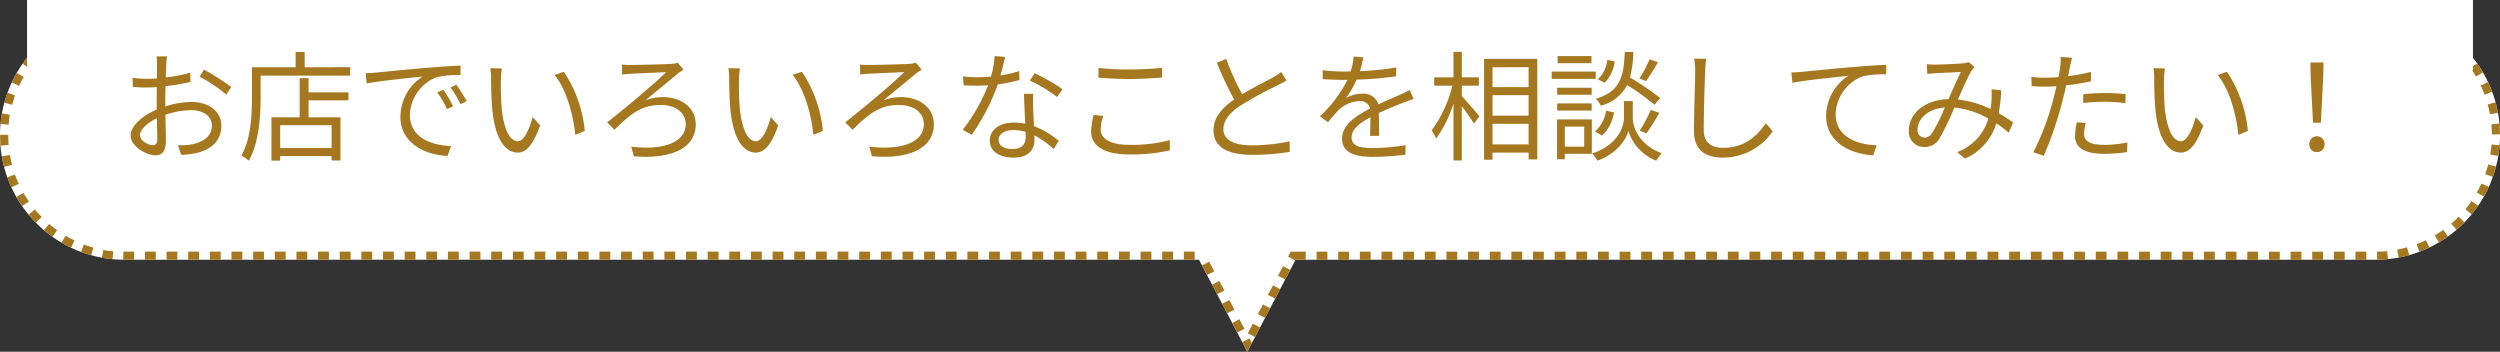 <svg xmlns="http://www.w3.org/2000/svg" width="462" height="65" viewBox="0 0 462 65"><rect x="0" y="0" width="462" height="65" fill="#333333" stroke="none"/><g transform="translate(-860 -2249)"><path d="M-1598.425-105H-1797a23,23,0,0,1-23-23,23,23,0,0,1,23-23h416a23,23,0,0,1,23,23,23,23,0,0,1-23,23h-199.575l-8.925,17Z" transform="translate(2680 2402)" fill="#fff"/><path d="M-1591.359-91.542l-.93-1.771,1.328-.7.93,1.771Zm-1.859-3.542-.93-1.771h0l1.328-.7.93,1.771Zm-1.859-3.542-.7-1.341v0l0-.007,0,0v0l-.218-.415,1.328-.7.93,1.771Zm-1.859-3.542-.93-1.771,1.328-.7.93,1.771-1.328.7Zm-2.287-2.834h-2v-1.5h2Zm-4,0h-2v-1.5h2Zm-4,0h-2v-1.5h2Zm-4,0h-2v-1.5h2Zm-4,0h-2v-1.5h2Zm-4,0h-2v-1.5h2Zm-4,0h-2v-1.5h2Zm-4,0h-2v-1.5h2Zm-4,0h-2v-1.5h2Zm-4,0h-2v-1.5h2Zm-4,0h-2v-1.5h2Zm-4,0h-2v-1.5h2Zm-4,0h-2v-1.5h2Zm-4,0h-2v-1.5h2Zm-4,0h-2v-1.5h2Zm-4,0h-2v-1.5h2Zm-4,0h-2v-1.5h2Zm-4,0h-2v-1.5h2Zm-4,0h-2v-1.5h2Zm-4,0h-2v-1.5h2Zm-4,0h-2v-1.5h2Zm-4,0h-2v-1.5h2Zm-4,0h-2v-1.5h2Zm-4,0h-2v-1.5h2Zm-4,0h-2v-1.5h2Zm-4,0h-2v-1.5h2Zm-4,0h-2v-1.5h2Zm-4,0h-2v-1.5h2Zm-4,0h-2v-1.5h2Zm-4,0h-2v-1.5h2Zm-4,0h-2v-1.5h2Zm-4,0h-2v-1.5h2Zm-4,0h-2v-1.5h2Zm-4,0h-2v-1.5h2Zm-4,0h-2v-1.5h2Zm-4,0h-2v-1.5h2Zm-4,0h-2v-1.5h2Zm-4,0h-2v-1.5h2Zm-4,0h-2v-1.5h2Zm-4,0h-2v-1.5h2Zm-4,0h-2v-1.5h2Zm-4,0h-2v-1.5h2Zm-4,0h-2v-1.5h2Zm-4,0h-2v-1.5h2Zm-4,0h-2v-1.5h2Zm-4,0h-2v-1.5h2Zm-4,0h-2v-1.5h2Zm-4,0h-2v-1.5h2Zm-4,0h-2v-1.5h2Zm-4,0h-2l.014-1.5h1.986Zm-4-.106q-.344-.033-.685-.076h0l-.028,0h-.006l-.025,0-.027,0-.031,0-.032,0-.023,0-.029,0h0q-.385-.052-.766-.117h0l-.03-.005h-.008l-.021,0-.026,0-.021,0-.009,0-.023,0h0l-.027,0h0l-.029-.005h0l-.122-.022.272-1.475c.609.112,1.232.2,1.851.259Zm-3.928-.725q-.363-.1-.722-.213h0l-.028-.009h0l-.027-.008h0l-.026-.008h0l-.024-.008-.005,0-.023-.007-.007,0-.023-.007-.008,0-.023-.007-.009,0-.019-.006-.012,0-.016-.005-.013,0-.017-.006-.012,0-.019-.006-.013,0-.01,0-.021-.007-.01,0-.024-.008-.006,0-.082-.027h0c-.232-.078-.462-.16-.691-.246l.525-1.405c.581.217,1.179.411,1.777.577Zm-3.742-1.4q-.254-.121-.505-.249h0l-.027-.014h0l-.022-.011-.006,0-.021-.011-.008,0-.019-.01-.011-.006-.015-.008-.016-.008-.006,0-.025-.013,0,0q-.262-.136-.519-.278h0l-.028-.016,0,0-.026-.014,0,0-.014-.008-.015-.009-.012-.007-.012-.007-.017-.009-.012-.007-.014-.008-.016-.009-.008,0-.021-.012-.006,0-.022-.013,0,0-.024-.014h0l-.3-.171.761-1.292c.535.315,1.09.61,1.65.877Zm-3.442-2.027-.036-.025,0,0-.024-.017,0,0-.021-.015-.007,0-.02-.014-.007-.005-.012-.009-.012-.008-.015-.011-.01-.007-.016-.012-.01-.007-.016-.011-.011-.008-.01-.008-.016-.012-.011-.008-.014-.01-.013-.009-.01-.007-.017-.012-.009-.007-.018-.013-.007-.005-.018-.014-.009-.006-.012-.009h0l-.025-.019,0,0-.022-.017,0,0-.024-.018h0q-.568-.427-1.107-.886l.973-1.142c.473.4.969.79,1.474,1.15l-.871,1.221Zm-3.041-2.591q-.7-.712-1.341-1.483l1.155-.957c.4.478.818.945,1.254,1.387Zm-2.549-3.076q-.337-.487-.65-.992h0l-.016-.026h0l-.016-.026v0l-.014-.023,0,0-.014-.022,0-.006-.013-.021,0-.006-.013-.021,0-.007-.011-.018-.006-.011-.008-.014-.008-.013-.008-.013-.007-.012-.009-.015-.008-.013,0-.008-.013-.022,0-.005-.014-.023,0-.005-.015-.026v0c-.066-.111-.13-.222-.195-.334l1.3-.743c.307.539.643,1.071,1,1.582Zm-1.98-3.47q-.319-.692-.592-1.409v0l-.01-.027,0,0-.009-.025,0-.007-.006-.017-.005-.015-.005-.014-.011-.028h0c-.038-.1-.074-.2-.111-.3l1.412-.506c.209.584.447,1.166.706,1.73Zm-1.346-3.761q-.212-.811-.367-1.644h0l-.005-.028v-.005l0-.025,0-.009,0-.018,0-.015,0-.014,0-.023v-.008c-.01-.055-.019-.109-.028-.163l1.479-.252c.1.612.237,1.227.394,1.826Zm-.671-3.938c-.007-.082-.013-.164-.019-.246h0l0-.032v-.055s0-.009,0-.013v-.015c0-.006,0-.012,0-.018s0-.007,0-.01,0-.015,0-.023v-.034c0-.008,0-.016,0-.024v-.007c0-.018,0-.035,0-.053,0,0,0,0,0,0s0-.018,0-.027a.011.011,0,0,1,0,0c0-.009,0-.019,0-.028h0l0-.029v0q-.021-.385-.03-.773a.014.014,0,0,1,0,0c0-.019,0-.039,0-.058h0c0-.009,0-.019,0-.028v0c0-.019,0-.037,0-.056,0,0,0,0,0,0v-.085s0,0,0-.005,0-.018,0-.026v0c0-.008,0-.016,0-.025v-.005c0-.009,0-.018,0-.026s0,0,0,0,0-.017,0-.026v0c0-.009,0-.018,0-.026s0,0,0-.006,0-.017,0-.026v-.032c0-.009,0-.017,0-.026V-128h0v-.055a.01.01,0,0,0,0,0v-.036l1.5.006V-128c0,.594.024,1.194.073,1.783l-1.5.123Zm1.51-3.861-1.494-.135q.022-.24.048-.478v0l0-.031v-.008l0-.023v-.013l0-.013,0-.021v-.011l0-.02v-.01l0-.02v-.007l0-.026v-.006l0-.026v0l0-.028h0l0-.029v0l0-.029h0q.074-.589.178-1.169l1.477.264C-1818.273-131.2-1818.357-130.574-1818.412-129.955Zm.657-3.675-1.448-.392q.094-.349.2-.693h0l.009-.029v0l.027-.087v0l.008-.027v0l.008-.026v0l.008-.026v0l.007-.023,0-.006.007-.023,0-.009.007-.022,0-.009.006-.02,0-.01.006-.017,0-.011.006-.02,0-.01.007-.021,0-.011.006-.018,0-.014,0-.013.006-.018,0-.012.006-.018,0-.014,0-.013,0-.011.007-.021,0-.008.008-.023,0-.008.008-.024,0-.008.005-.015,0,0,.01-.028v0l.01-.028v0l.011-.031h0c.052-.151.105-.3.16-.451l1.408.517C-1817.4-134.828-1817.594-134.229-1817.755-133.63Zm1.286-3.5-1.358-.638q.329-.7.7-1.373l0,0,.013-.024,0-.009.01-.017.007-.013.006-.01.011-.019,0-.008.012-.021,0-.006.013-.023v0q.069-.122.139-.242l1.3.754C-1815.913-138.252-1816.205-137.7-1816.469-137.134Zm1.877-3.228-1.226-.864q.432-.614.9-1.2h0l.018-.023,0,0,.018-.022,0,0,.018-.022h0l.018-.022,0,0,.017-.021,0,0,.016-.019,0-.006.015-.018.006-.007.012-.015.008-.01.012-.014.008-.009.012-.014.008-.009.013-.016.008-.01.012-.014.01-.011.008-.01.013-.016.007-.008.014-.017.007-.008.011-.013.009-.011.005-.006,1.147.966C-1813.851-141.368-1814.235-140.87-1814.593-140.363Zm2.407-2.857-1.06-1.062.006-.006.012-.012.01-.009.011-.011.011-.011.013-.013.007-.006.017-.017,0,0,.019-.019,0,0,.021-.02h0q.646-.634,1.341-1.217l.964,1.149C-1811.282-144.083-1811.746-143.659-1812.186-143.22Zm2.862-2.4-.861-1.228.01-.007h0l.028-.019h0q.369-.257.747-.5l0,0,.025-.016,0,0,.024-.015.005,0,.022-.014.006,0,.013-.008.015-.01.012-.007.011-.007.016-.01.011-.007.014-.009.014-.009.009-.006.019-.012.008,0,.02-.012.008,0,.02-.013.005,0,.021-.013,0,0,.022-.014,0,0,.023-.014,0,0,.024-.015,0,0,.025-.015h0q.24-.147.484-.288l.751,1.3C-1808.284-146.315-1808.815-145.977-1809.323-145.62Zm3.233-1.869-.635-1.359q.612-.286,1.243-.536h0l.03-.012h0l.027-.011,0,0,.031-.012h0l.015-.006.006,0,.025-.01.007,0,.022-.008.011,0,.017-.007.014-.006.011,0,.02-.008.011,0,.02-.008.008,0,.02-.008,0,0,.024-.009.007,0,.024-.009.006,0,.025-.009h0l.027-.01h0l.176-.065.514,1.409C-1804.948-147.994-1805.528-147.753-1806.091-147.49Zm3.507-1.278-.388-1.449q.734-.2,1.487-.346h0l.027-.005h.006l.024,0,.009,0,.016,0,.018,0,.013,0,.348-.064.26,1.477C-1801.371-149.065-1801.985-148.929-1802.584-148.768Zm3.677-.649-.131-1.494.028,0,.028,0,.031,0,.026,0,.03,0,.051,0,.037,0h0q.51-.04,1.025-.057h.176q.281-.007.564-.008l0,1.5C-1797.661-149.5-1798.29-149.471-1798.907-149.417Zm5.867-.083h-2V-151h2Zm4,0h-2V-151h2Zm4,0h-2V-151h2Zm4,0h-2V-151h2Zm4,0h-2V-151h2Zm4,0h-2V-151h2Zm4,0h-2V-151h2Zm4,0h-2V-151h2Zm4,0h-2V-151h2Zm4,0h-2V-151h2Zm4,0h-2V-151h2Zm4,0h-2V-151h2Zm4,0h-2V-151h2Zm4,0h-2V-151h2Zm4,0h-2V-151h2Zm4,0h-2V-151h2Zm4,0h-2V-151h2Zm4,0h-2V-151h2Zm4,0h-2V-151h2Zm4,0h-2V-151h2Zm4,0h-2V-151h2Zm4,0h-2V-151h2Zm4,0h-2V-151h2Zm4,0h-2V-151h2Zm4,0h-2V-151h2Zm4,0h-2V-151h2Zm4,0h-2V-151h2Zm4,0h-2V-151h2Zm4,0h-2V-151h2Zm4,0h-2V-151h2Zm4,0h-2V-151h2Zm4,0h-2V-151h2Zm4,0h-2V-151h2Zm4,0h-2V-151h2Zm4,0h-2V-151h2Zm4,0h-2V-151h2Zm4,0h-2V-151h2Zm4,0h-2V-151h2Zm4,0h-2V-151h2Zm4,0h-2V-151h2Zm4,0h-2V-151h2Zm4,0h-2V-151h2Zm4,0h-2V-151h2Zm4,0h-2V-151h2Zm4,0h-2V-151h2Zm4,0h-2V-151h2Zm4,0h-2V-151h2Zm4,0h-2V-151h2Zm4,0h-2V-151h2Zm4,0h-2V-151h2Zm4,0h-2V-151h2Zm4,0h-2V-151h2Zm4,0h-2V-151h2Zm4,0h-2V-151h2Zm4,0h-2V-151h2Zm4,0h-2V-151h2Zm4,0h-2V-151h2Zm4,0h-2V-151h2Zm4,0h-2V-151h2Zm4,0h-2V-151h2Zm4,0h-2V-151h2Zm4,0h-2V-151h2Zm4,0h-2V-151h2Zm4,0h-2V-151h2Zm4,0h-2V-151h2Zm4,0h-2V-151h2Zm4,0h-2V-151h2Zm4,0h-2V-151h2Zm4,0h-2V-151h2Zm4,0h-2V-151h2Zm4,0h-2V-151h2Zm4,0h-2V-151h2Zm4,0h-2V-151h2Zm4,0h-2V-151h2Zm4,0h-2V-151h2Zm4,0h-2V-151h2Zm4,0h-2V-151h2Zm4,0h-2V-151h2Zm4,0h-2V-151h2Zm4,0h-2V-151h2Zm4,0h-2V-151h2Zm4,0h-2V-151h2Zm4,0h-2V-151h2Zm4,0h-2V-151h2Zm4,0h-2V-151h2Zm4,0h-2V-151h2Zm4,0h-2V-151h2Zm4,0h-2V-151h2Zm4,0h-2V-151h2Zm4,0h-2V-151h2Zm4,0h-2V-151h2Zm4,0h-2V-151h2Zm4,0h-2V-151h2Zm4,0h-2V-151h2Zm4,0h-2V-151h2Zm4,0h-2V-151h2Zm4,0h-2V-151h2Zm4,0h-2V-151h2Zm4,0h-2V-151h2Zm4,0h-2V-151h2Zm4,0h-2V-151h2Zm4,0h-2V-151h2Zm4,0h-2V-151h2Zm4,0h-2V-151h2Zm3.726.314c-.61-.105-1.234-.185-1.854-.238l.126-1.495h0l.06.005.031,0,.032,0,.028,0,.031,0,.032,0,.026,0,.032,0,.033,0,.02,0,.032,0h0l.033,0h0c.332.034.661.074.988.122h0l.03,0,.022,0,.032,0,.031,0,.026,0,.024,0h.007l.026,0h0l.059.009h0l.337.056Zm3.609.954c-.583-.21-1.183-.4-1.783-.556l.383-1.45q.972.257,1.909.6Zm3.388,1.568c-.539-.309-1.1-.6-1.66-.858l.63-1.361c.164.076.328.154.491.234l0,0,.025.012.007,0,.02.01.011.006.011.006.019.009.01,0,.02.01.007,0,.021.011.005,0,.021.011,0,0,.025.013h0l.027.013h0q.53.269,1.043.563Zm3.066,2.133c-.477-.4-.978-.779-1.487-1.133l.856-1.231q.153.106.3.215l0,0,.02.015.007,0,.018.013.009.007.015.011.013.009.009.007.018.013.007.005.022.016,0,0q.236.173.468.352l0,0,.023.018,0,0,.021.016.006,0,.021.017,0,0,.012.01.01.008.015.012.01.008.014.011.012.009.01.008.015.012.009.007.017.014.008.006.018.014.007.006.018.014.006,0,.016.013.007.006.018.014.006,0,.019.015.006,0,.02.016,0,0,.021.017,0,0,.045.036,0,0,.021.017,0,0,.021.017,0,0,.021.017,0,0,.022.018h0l.022.018,0,0,.021.017,0,0,.02.017,0,0,.02.016.006,0,.018.015.005,0,.015.013.005,0Zm2.654,2.63c-.4-.473-.829-.935-1.27-1.372l1.056-1.066c.143.142.284.285.423.431l.006.006.014.015.011.012.006.006.017.018.005.005.018.019,0,0,.02.021h0q.429.454.833.93Zm2.161,3.047c-.314-.535-.655-1.063-1.014-1.57l1.223-.868c.068.1.135.192.2.289l0,.006.014.02.007.01.011.016.007.01.01.014.009.014.006.009.012.017.006.009.013.019,0,.007.011.017.006.009.011.016,0,.007.012.019.006.009.012.018.006.009.012.018.006.01.009.013.009.014.008.012.011.016.007.011.007.011.011.016.008.012.006.01.012.019,0,0,.016.024,0,0c.2.309.4.624.583.943Zm1.6,3.373c-.216-.581-.46-1.16-.726-1.721l1.355-.643c.037.079.074.157.111.237v0l.012.027,0,.007.01.022,0,.01.005.012.008.018.005.011.009.02,0,.008.008.019,0,.009.009.019,0,.007.01.022,0,.008.01.022,0,.006.011.024v0l.011.025v0l.011.025,0,0,.011.025,0,0,.011.026v0l.024.055v0l.011.026v0l.011.026v0l.048.112v0l.012.028h0l.036.085h0l.012.028h0l.012.028h0l.023.056h0l.011.027v0l.011.026v0l.011.027h0l.023.056v0l.011.027v0l.011.027v0l.034.084v0l.011.027h0l.011.028h0l.034.087h0q.062.161.122.322Zm.988,3.6c-.111-.611-.251-1.223-.415-1.821l1.447-.4q.263.959.444,1.949Zm.349,3.72c0-.623-.036-1.251-.094-1.868l1.493-.14v.021l0,.051v0l0,.031v0q.071.8.087,1.614h0c0,.012,0,.022,0,.034s0,0,0,.006v.022s0,.01,0,.015,0,.008,0,.013v.087a.011.011,0,0,0,0,0c0,.031,0,.062,0,.094Zm1.187,3.972-1.48-.247c.1-.611.178-1.235.227-1.855l1.5.117Q-1358.15-125.169-1358.314-124.19Zm-1,3.868-1.414-.5c.207-.585.391-1.186.546-1.786l1.452.375q-.035.136-.072.271v0l-.007.024,0,.009-.006.021,0,.012,0,.012-.006.023v0q-.215.778-.483,1.532Zm-1.657,3.635-1.305-.739c.306-.54.591-1.1.849-1.665l1.365.622q-.351.77-.756,1.509h0l-.013.023,0,.005-.011.02-.005.01-.01.017-.007.013,0,.007-.014.024h0Zm-2.262,3.293-1.158-.953c.395-.48.773-.982,1.124-1.494l1.236.849c-.11.16-.221.317-.334.474h0l-.05.069v0l-.018.025,0,0-.018.025v0l-.02.027h0l-.051.068,0,0-.018.025v0l-.019.026h0q-.322.43-.663.844Zm-2.8,2.854-.977-1.138c.471-.4.93-.834,1.365-1.278l1.072,1.05-.2.2h0l-.021.021h0l-.021.021h0l-.019.019,0,0-.018.017-.006.006-.016.016-.008.008-.015.015-.009.008-.01.01-.013.013-.009.009-.015.015-.007.007-.016.016-.007.007-.011.011,0,0-.022.022,0,0-.021.02,0,0-.021.021,0,0-.023.022h0l-.036.035,0,0-.02.019,0,0-.019.018-.005,0-.02.019,0,0-.022.021,0,0-.012.011,0,0-.021.02,0,0-.019.018-.006.006-.016.014-.01.009-.009.008-.015.014-.008.008-.016.015-.008.007-.017.016-.006.006-.016.015-.005,0-.018.017,0,0-.019.017,0,0-.02.019,0,0Q-1365.756-110.774-1366.028-110.54Zm-3.245,2.33-.766-1.29c.533-.317,1.06-.661,1.564-1.023l.875,1.218c-.113.081-.226.16-.34.24l0,0-.024.017-.007,0-.019.013-.009.006-.014.01-.015.01-.008.006-.019.013-.007,0-.021.014,0,0Q-1368.668-108.569-1369.273-108.21Zm-3.6,1.733-.53-1.4c.58-.219,1.158-.467,1.717-.736l.651,1.352-.009,0h0l-.026.012-.009,0-.019.009-.012.006-.012.006-.019.009-.009,0-.021.01-.006,0-.023.011,0,0-.024.011h0l-.026.012h0Q-1372.051-106.788-1372.873-106.477Zm-3.846,1.079-.277-1.474c.61-.115,1.222-.258,1.819-.425l.405,1.444Q-1375.729-105.585-1376.719-105.4Zm-3.975.4-.02-1.5c.623-.008,1.251-.043,1.867-.1l.148,1.493-.215.02-.031,0-.032,0h0l-.032,0-.033,0-.032,0-.028,0-.033,0-.031,0-.029,0-.031,0-.032,0-.029,0-.031,0-.032,0Q-1380.017-105.011-1380.694-105Zm-2,0h-2v-1.5h2Zm-4,0h-2v-1.5h2Zm-4,0h-2v-1.5h2Zm-4,0h-2v-1.5h2Zm-4,0h-2v-1.5h2Zm-4,0h-2v-1.5h2Zm-4,0h-2v-1.5h2Zm-4,0h-2v-1.5h2Zm-4,0h-2v-1.5h2Zm-4,0h-2v-1.5h2Zm-4,0h-2v-1.5h2Zm-4,0h-2v-1.5h2Zm-4,0h-2v-1.5h2Zm-4,0h-2v-1.5h2Zm-4,0h-2v-1.5h2Zm-4,0h-2v-1.5h2Zm-4,0h-2v-1.5h2Zm-4,0h-2v-1.5h2Zm-4,0h-2v-1.5h2Zm-4,0h-2v-1.5h2Zm-4,0h-2v-1.5h2Zm-4,0h-2v-1.5h2Zm-4,0h-2v-1.5h2Zm-4,0h-2v-1.5h2Zm-4,0h-2v-1.5h2Zm-4,0h-2v-1.5h2Zm-4,0h-2v-1.5h2Zm-4,0h-2v-1.5h2Zm-4,0h-2v-1.5h2Zm-4,0h-2v-1.5h2Zm-4,0h-2v-1.5h2Zm-4,0h-2v-1.5h2Zm-4,0h-2v-1.5h2Zm-4,0h-2v-1.5h2Zm-4,0h-2v-1.5h2Zm-4,0h-2v-1.5h2Zm-4,0h-2v-1.5h2Zm-4,0h-2v-1.5h2Zm-4,0h-2v-1.5h2Zm-4,0h-2v-1.5h2Zm-4,0h-2v-1.5h2Zm-4,0h-2v-1.5h2Zm-4,0h-2v-1.5h2Zm-4,0h-2v-1.5h2Zm-4,0h-2v-1.5h2Zm-4,0h-2v-1.5h2Zm-4,0h-2v-1.5h2Zm-4,0h-2v-1.5h2Zm-4,0h-2v-1.5h2Zm-5.936.106-1.328-.7.477-.909h2.786v1.5h-1.882Zm-1.859,3.542-1.328-.7.93-1.771,1.328.7-.406.773-.015.028,0,0Zm-1.859,3.542-1.328-.7.93-1.771,1.328.7-.93,1.771Zm-1.859,3.542-1.328-.7.93-1.771,1.328.7-.282.537-.648,1.233Zm-1.859,3.542-1.328-.7.93-1.771,1.328.7-.34.648ZM-1589.5-88l-.93-1.771,1.328-.7.449.855Z" transform="translate(2680 2402)" fill="#a5771f"/><rect width="452" height="13" transform="translate(865 2249)" fill="#fff"/><path d="M-199.628-17.578h-1.958a11.6,11.6,0,0,1,.11,1.562c0,.4-.022,1.364-.022,2.508-.616.044-1.188.066-1.694.066a20.357,20.357,0,0,1-2.816-.176l.044,1.672a24.166,24.166,0,0,0,2.816.11c.462,0,1.012-.022,1.628-.066-.022.968-.022,2-.022,2.882v1.254c-2.53,1.078-4.818,2.992-4.818,4.818C-206.36-.99-203.5.7-201.784.7c1.188,0,1.936-.66,1.936-2.706,0-.946-.044-2.9-.088-4.774a14.411,14.411,0,0,1,4.8-.858c2.09,0,3.784,1.012,3.784,2.882,0,2.024-1.76,3.058-3.7,3.432a11.251,11.251,0,0,1-2.574.154l.616,1.782a16.683,16.683,0,0,0,2.728-.308c3.014-.726,4.686-2.42,4.686-5.082,0-2.64-2.31-4.378-5.522-4.378a16.638,16.638,0,0,0-4.84.814v-.77c0-.88.022-1.936.044-2.97a40.387,40.387,0,0,0,4.62-.77l-.044-1.716a29.587,29.587,0,0,1-4.532.88c.022-.99.066-1.848.088-2.376A14.112,14.112,0,0,1-199.628-17.578Zm6.82,2.442-.792,1.32a27.907,27.907,0,0,1,4.928,3.3l.9-1.408A39.988,39.988,0,0,0-192.808-15.136Zm-11.836,12.1c0-.99,1.342-2.266,3.146-3.1.022,1.606.066,3.1.066,3.894,0,.726-.308,1.078-.814,1.078C-203.1-1.166-204.644-2.024-204.644-3.036Zm35.42,2.4h-9.5V-4.862h9.5Zm-4.246-12.914h-1.65v7.238h-5.214V1.694h1.606V.836h9.5V1.65h1.65V-6.314h-5.9V-9.46h7.37v-1.474h-7.37Zm-.726-2.024v-2.816h-1.672v2.816h-8.074V-9.9c0,3.124-.176,7.524-1.958,10.67a6.091,6.091,0,0,1,1.386.924c1.87-3.322,2.178-8.25,2.178-11.594v-4.114h16.544v-1.562Zm11.264,1.1.2,1.914c2.376-.506,7.986-1.034,10.34-1.3a8.936,8.936,0,0,0-4.114,7.436c0,4.906,4.642,7.084,8.712,7.238l.638-1.826c-3.586-.132-7.59-1.5-7.59-5.786a7.743,7.743,0,0,1,5.038-6.974,18.427,18.427,0,0,1,4.312-.352v-1.76c-1.474.066-3.542.2-5.94.4-4.048.33-8.206.748-9.636.9C-161.392-14.542-162.1-14.5-162.932-14.476Zm14.366,3.058-1.122.484a20.423,20.423,0,0,1,1.8,3.1l1.122-.528A26.113,26.113,0,0,0-148.566-11.418Zm2.4-.924-1.078.506a20.391,20.391,0,0,1,1.848,3.08l1.144-.55A29.055,29.055,0,0,0-146.168-12.342Zm8.4-3.014L-139.9-15.4a9.924,9.924,0,0,1,.154,1.958c0,1.276.044,3.96.242,5.874.594,5.7,2.6,7.766,4.686,7.766,1.474,0,2.816-1.276,4.136-5.016l-1.386-1.562c-.572,2.2-1.606,4.488-2.728,4.488-1.562,0-2.64-2.442-2.992-6.116-.154-1.826-.176-3.828-.154-5.214A16.748,16.748,0,0,1-137.764-15.356Zm11.462.616-1.716.594c2.112,2.574,3.432,7.084,3.828,11.066l1.76-.726A23.643,23.643,0,0,0-126.3-14.74Zm10.736-1.32.044,1.848c.462-.066,1.078-.132,1.562-.154,1.1-.066,5.214-.242,6.556-.308-1.87,1.914-7.678,6.776-10.89,9.284l1.342,1.364c2.75-2.64,4.752-4.576,8.558-4.576,2.816,0,4.62,1.452,4.62,3.564,0,3.256-3.982,4.884-10.076,4.136l.484,1.782c7.282.594,11.44-1.694,11.44-5.9,0-2.992-2.508-5.038-6.16-5.038a9.1,9.1,0,0,0-3.146.594c1.826-1.5,4.466-3.652,6.094-5.016a8.2,8.2,0,0,1,.968-.638l-1.056-1.276a10.3,10.3,0,0,1-1.232.2c-1.386.088-6.4.2-7.568.2A14.975,14.975,0,0,1-115.566-16.06Zm21.8.7L-95.9-15.4a9.924,9.924,0,0,1,.154,1.958c0,1.276.044,3.96.242,5.874C-94.908-1.87-92.906.2-90.816.2-89.342.2-88-1.078-86.68-4.818L-88.066-6.38c-.572,2.2-1.606,4.488-2.728,4.488-1.562,0-2.64-2.442-2.992-6.116-.154-1.826-.176-3.828-.154-5.214A16.751,16.751,0,0,1-93.764-15.356Zm11.462.616-1.716.594c2.112,2.574,3.432,7.084,3.828,11.066l1.76-.726A23.643,23.643,0,0,0-82.3-14.74Zm10.736-1.32.044,1.848c.462-.066,1.078-.132,1.562-.154,1.1-.066,5.214-.242,6.556-.308-1.87,1.914-7.678,6.776-10.89,9.284l1.342,1.364C-70.2-6.666-68.2-8.6-64.394-8.6c2.816,0,4.62,1.452,4.62,3.564,0,3.256-3.982,4.884-10.076,4.136L-69.366.88c7.282.594,11.44-1.694,11.44-5.9,0-2.992-2.508-5.038-6.16-5.038a9.1,9.1,0,0,0-3.146.594c1.826-1.5,4.466-3.652,6.094-5.016a8.2,8.2,0,0,1,.968-.638l-1.056-1.276a10.3,10.3,0,0,1-1.232.2c-1.386.088-6.4.2-7.568.2A14.975,14.975,0,0,1-71.566-16.06Zm26.818-1.408-1.936-.176a18.25,18.25,0,0,1-.682,3.806c-.858.066-1.694.11-2.486.11a20.752,20.752,0,0,1-2.684-.154l.11,1.65c.836.044,1.76.066,2.574.066.638,0,1.3-.022,1.958-.066A32.556,32.556,0,0,1-52.6-4l1.694.88a38.911,38.911,0,0,0,4.8-9.284,29.836,29.836,0,0,0,4-.814l-.044-1.65a21.261,21.261,0,0,1-3.454.814C-45.254-15.334-44.946-16.676-44.748-17.468ZM-45.958-2.2c0-1.012,1.1-1.76,2.706-1.76a7.628,7.628,0,0,1,2.266.33c.022.374.022.7.022.99,0,1.21-.616,2.178-2.442,2.178C-45.122-.462-45.958-1.166-45.958-2.2Zm6.4-8.47h-1.716c.044,1.562.154,3.74.242,5.544a9.818,9.818,0,0,0-2.156-.22c-2.486,0-4.4,1.276-4.4,3.3,0,2.178,1.98,3.168,4.4,3.168,2.728,0,3.85-1.43,3.85-3.19,0-.264,0-.572-.022-.924a16.444,16.444,0,0,1,3.564,2.53l.946-1.5a15.094,15.094,0,0,0-4.576-2.728c-.044-1.364-.132-2.794-.154-3.608C-39.6-9.086-39.6-9.768-39.556-10.67Zm4.4.594.99-1.452a33.23,33.23,0,0,0-5.126-2.926l-.9,1.342A25.762,25.762,0,0,1-35.156-10.076Zm7.656-5.368v1.8c1.738.132,3.608.242,5.808.242,2.046,0,4.444-.154,5.94-.264v-1.8c-1.584.154-3.828.308-5.94.308A49.166,49.166,0,0,1-27.5-15.444Zm.88,8.866L-28.4-6.754A13.958,13.958,0,0,0-28.864-3.7c0,2.772,2.6,4.246,7.062,4.246a31.284,31.284,0,0,0,7.5-.77l-.022-1.892a26.725,26.725,0,0,1-7.524.88c-3.52,0-5.236-1.166-5.236-2.838A8.091,8.091,0,0,1-26.62-6.578ZM-3.894-17.116l-1.738.726a73.732,73.732,0,0,0,3.19,6.776c-2.354,1.65-3.806,3.432-3.806,5.7C-6.248-.616-3.256.616.88.616A43.309,43.309,0,0,0,7.832.066V-1.892a32.735,32.735,0,0,1-7.04.748c-3.476,0-5.214-1.144-5.214-2.97,0-1.672,1.232-3.124,3.278-4.444A73.086,73.086,0,0,1,5.544-12.21c.638-.33,1.188-.616,1.694-.924L6.27-14.7a12.017,12.017,0,0,1-1.562,1.034C3.5-13,1.122-11.836-.946-10.582A47.376,47.376,0,0,1-3.894-17.116ZM21.45-17.4l-1.8-.154a11.27,11.27,0,0,1-.55,2.75c-.484.022-.99.022-1.452.022a32.2,32.2,0,0,1-3.718-.242v1.65c1.21.088,2.662.132,3.608.132H18.5A23.208,23.208,0,0,1,13.42-6.512l1.5,1.1a29.063,29.063,0,0,1,2-2.288A5.792,5.792,0,0,1,20.7-9.306a1.836,1.836,0,0,1,2,1.364C20.13-6.6,17.512-4.972,17.512-2.376,17.512.308,20.042.99,23.188.99a51.681,51.681,0,0,0,6.028-.4l.044-1.76a39.175,39.175,0,0,1-6.006.528c-2.266,0-3.982-.264-3.982-1.98,0-1.452,1.43-2.618,3.476-3.7,0,1.166-.022,2.6-.066,3.432h1.694c-.022-1.078-.044-2.948-.066-4.224C25.982-7.9,27.544-8.536,28.776-9a19.156,19.156,0,0,1,1.958-.7l-.726-1.65c-.616.33-1.144.572-1.8.858-1.144.528-2.486,1.056-3.982,1.782a2.84,2.84,0,0,0-2.948-1.98,6.3,6.3,0,0,0-3.058.814,17.468,17.468,0,0,0,1.98-3.41,63.636,63.636,0,0,0,7.3-.616l.022-1.628a54.106,54.106,0,0,1-6.71.682A22.459,22.459,0,0,0,21.45-17.4Zm18.194,5.236H42.79v-1.54H39.644v-4.708H38.1v4.708H34.54v1.54h3.366a23.472,23.472,0,0,1-3.85,8.272,9.1,9.1,0,0,1,.858,1.5A23.005,23.005,0,0,0,38.1-8.866V1.65h1.54V-8.36a36.035,36.035,0,0,1,2.244,3.19L42.9-6.512c-.462-.594-2.486-2.926-3.256-3.718ZM45.32-1.32V-5.126h6.666V-1.32Zm6.666-14.256V-11.9H45.32v-3.674Zm-6.666,5.17h6.666v3.784H45.32Zm-1.562-6.71V1.518H45.32V.2h6.666V1.452h1.606V-17.116Zm30.58.066a20.923,20.923,0,0,1-1.87,3.542l1.21.506a33.65,33.65,0,0,0,2.2-3.5Zm-7.81.132a5.963,5.963,0,0,1-1.738,3.586l1.254.616a6.677,6.677,0,0,0,1.848-3.938Zm9.79,7.04a51.916,51.916,0,0,0-5.588-3.784,21.5,21.5,0,0,0,.616-4.73H69.762c-.22,4.664-.836,7.26-5.346,8.646A4.724,4.724,0,0,1,65.34-8.47,7.647,7.647,0,0,0,70.2-12.276a43.383,43.383,0,0,1,5.038,3.63ZM73.744-3.344a35.9,35.9,0,0,0,2.4-3.806L74.558-7.7a22.834,22.834,0,0,1-2.046,3.828Zm-8.184.4a7.279,7.279,0,0,0,2.2-4.29l-1.452-.308a6.314,6.314,0,0,1-2.046,3.828ZM63.6-17.644H57.354v1.32H63.6Zm.792,2.882h-8.14v1.342h8.14Zm-.748,2.97h-6.38v1.3h6.38Zm-6.38,4.224h6.38v-1.32h-6.38ZM62.26-4.6V-.9H58.674V-4.6ZM63.668-5.94H57.244V1.43h1.43V.418h4.994Zm7.568-3.388H69.608v3.146c0,1.254-.77,4.8-5.874,6.556a7.494,7.494,0,0,1,.968,1.32c3.85-1.408,5.39-4.158,5.72-5.5a8.731,8.731,0,0,0,5.148,5.5A13.511,13.511,0,0,1,76.56.308c-4.554-1.694-5.324-5.28-5.324-6.49Zm13.574-7.81-2.222-.022a11.611,11.611,0,0,1,.176,2.244c0,2.31-.22,7.876-.22,11.132,0,3.586,2.178,4.906,5.346,4.906a11.057,11.057,0,0,0,9.2-4.862l-1.254-1.5c-1.584,2.288-3.85,4.554-7.876,4.554-2.09,0-3.608-.858-3.608-3.278,0-3.278.154-8.47.264-10.956A18.942,18.942,0,0,1,84.81-17.138Zm15.73,2.53.2,1.914c2.376-.506,7.986-1.034,10.34-1.3a8.936,8.936,0,0,0-4.114,7.436c0,4.906,4.642,7.084,8.712,7.238l.638-1.826c-3.586-.132-7.59-1.5-7.59-5.808a7.738,7.738,0,0,1,5.038-6.952,18.427,18.427,0,0,1,4.312-.352v-1.76c-1.474.066-3.542.176-5.94.4-4.048.33-8.206.748-9.636.9C102.08-14.674,101.376-14.63,100.54-14.608Zm25.036-1.518.088,1.782c.528-.044,1.144-.11,1.628-.132,1.012-.066,3.7-.176,4.576-.22-.682,1.364-1.518,3.278-2.288,5.016-4.334.11-7.326,2.6-7.326,5.83a2.8,2.8,0,0,0,2.86,3.014,3.1,3.1,0,0,0,2.772-1.518,47.579,47.579,0,0,0,2.772-5.764,15.818,15.818,0,0,1,6.292,2.024,9.439,9.439,0,0,1-5.764,6.2l1.452,1.21a10.381,10.381,0,0,0,5.786-6.534,22.961,22.961,0,0,1,2.288,1.738l.814-1.892a28.753,28.753,0,0,0-2.662-1.694,29.507,29.507,0,0,0,.462-4.246l-1.782-.2c.044.616.022,1.364,0,2.024-.044.528-.088,1.078-.176,1.628a19.8,19.8,0,0,0-6.05-1.76c.924-2.046,1.892-4.29,2.508-5.28a9.221,9.221,0,0,1,.572-.726l-1.1-.9a4.547,4.547,0,0,1-1.1.242c-.924.066-3.806.22-4.972.22C126.786-16.06,126.148-16.082,125.576-16.126ZM123.86-4.07c0-1.892,1.826-3.828,5.038-4.07a29.373,29.373,0,0,1-2.4,4.8,1.585,1.585,0,0,1-1.32.77A1.347,1.347,0,0,1,123.86-4.07Zm31.086-1.188-1.65-.154a13.75,13.75,0,0,0-.33,2.6c0,2.178,1.892,3.234,5.368,3.234A29.247,29.247,0,0,0,162.58.11l.066-1.782a21.176,21.176,0,0,1-4.29.44c-3.146,0-3.718-1.012-3.718-2.046A7.779,7.779,0,0,1,154.946-5.258Zm-2.53-12.056L150.3-17.49a8.794,8.794,0,0,1-.066,1.826c-.066.44-.176,1.144-.33,1.914-.858.066-1.65.11-2.376.11a19.93,19.93,0,0,1-2.64-.154l.066,1.716c.792.044,1.584.088,2.552.088.616,0,1.3-.022,2.024-.066-.176.792-.374,1.628-.572,2.354a47.973,47.973,0,0,1-3.7,9.834l1.936.66a67.425,67.425,0,0,0,3.432-10.076c.264-.968.506-1.98.7-2.948a42.248,42.248,0,0,0,4.576-.748v-1.738a32.572,32.572,0,0,1-4.224.792c.132-.594.242-1.166.33-1.628C152.108-15.994,152.284-16.83,152.416-17.314Zm2.068,6.71v1.628a36.152,36.152,0,0,1,4.092-.22,27.816,27.816,0,0,1,3.7.264l.044-1.672a35.214,35.214,0,0,0-3.806-.2C157.1-10.8,155.65-10.714,154.484-10.6Zm15.092-4.752-2.134-.044a9.924,9.924,0,0,1,.154,1.958c0,1.276.044,3.96.242,5.874.594,5.7,2.6,7.766,4.686,7.766,1.474,0,2.816-1.276,4.136-5.016L175.274-6.38c-.572,2.2-1.606,4.488-2.728,4.488-1.562,0-2.64-2.442-2.992-6.116-.154-1.826-.176-3.828-.154-5.214A16.748,16.748,0,0,1,169.576-15.356Zm11.462.616-1.716.594c2.112,2.574,3.432,7.084,3.828,11.066l1.76-.726A23.643,23.643,0,0,0,181.038-14.74Zm15.906,9.416H198.4l.44-8.536.044-2.6h-2.42l.044,2.6ZM197.67.11a1.388,1.388,0,0,0,1.408-1.452,1.406,1.406,0,0,0-1.408-1.474,1.406,1.406,0,0,0-1.408,1.474A1.375,1.375,0,0,0,197.67.11Z" transform="translate(1090.5 2277)" fill="#a5771f"/></g></svg>
